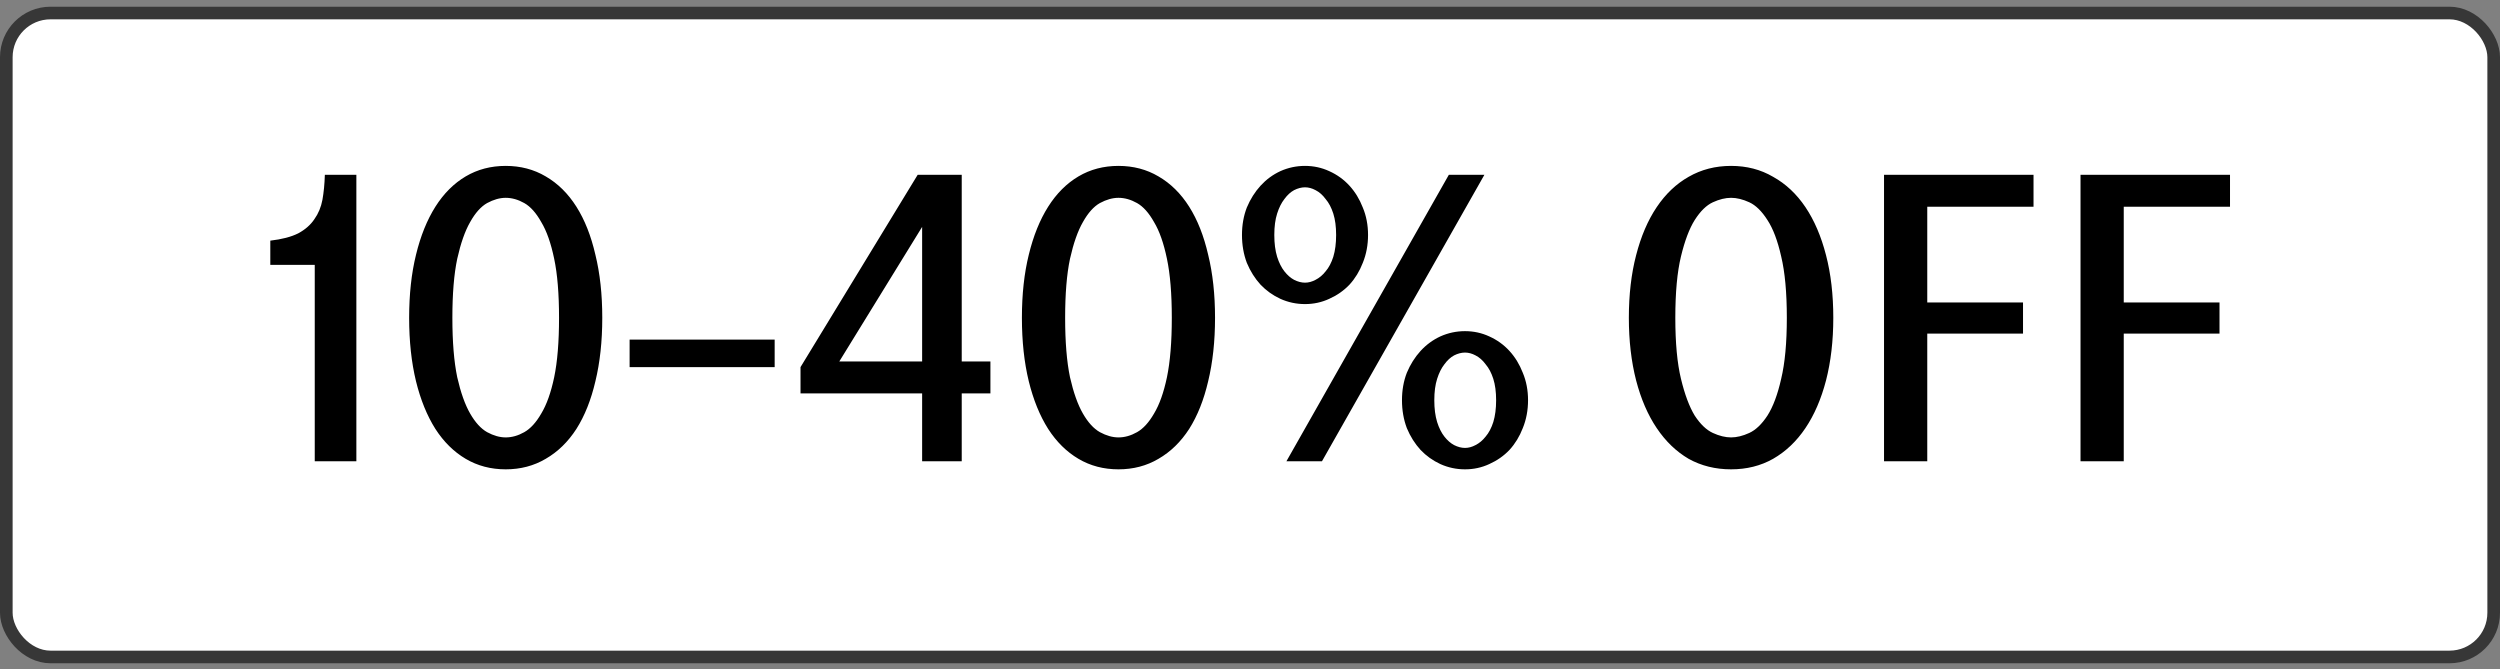 <svg xmlns="http://www.w3.org/2000/svg" fill="none" viewBox="0 0 198 53" height="53" width="198">
<rect x="0" y="0" width="198" height="53" fill="#808080" stroke="none"/>
<rect fill="white" rx="3.5" height="51" width="197" y="1.031" x="0.5"></rect>
<rect stroke="#373737" rx="3.5" height="51" width="197" y="1.031" x="0.5"></rect>
<path fill="black" d="M24.928 36.531V20.979H21.408V19.059C22.325 18.953 23.061 18.761 23.616 18.483C24.171 18.185 24.597 17.811 24.896 17.363C25.216 16.915 25.429 16.403 25.536 15.827C25.643 15.23 25.707 14.569 25.728 13.843H28.224V36.531H24.928ZM40.051 37.171C38.878 37.171 37.822 36.894 36.883 36.339C35.945 35.785 35.145 34.995 34.483 33.971C33.822 32.926 33.31 31.667 32.947 30.195C32.585 28.702 32.404 27.027 32.404 25.171C32.404 23.315 32.585 21.651 32.947 20.179C33.31 18.686 33.822 17.417 34.483 16.371C35.145 15.326 35.945 14.526 36.883 13.971C37.822 13.417 38.878 13.139 40.051 13.139C41.225 13.139 42.281 13.417 43.219 13.971C44.179 14.526 44.99 15.326 45.651 16.371C46.313 17.417 46.814 18.686 47.156 20.179C47.518 21.651 47.7 23.315 47.7 25.171C47.7 27.027 47.518 28.702 47.156 30.195C46.814 31.667 46.313 32.926 45.651 33.971C44.99 34.995 44.179 35.785 43.219 36.339C42.281 36.894 41.225 37.171 40.051 37.171ZM40.051 34.643C40.542 34.643 41.033 34.505 41.523 34.227C42.014 33.95 42.462 33.459 42.867 32.755C43.294 32.051 43.636 31.091 43.892 29.875C44.148 28.638 44.276 27.07 44.276 25.171C44.276 23.273 44.148 21.715 43.892 20.499C43.636 19.262 43.294 18.291 42.867 17.587C42.462 16.862 42.014 16.361 41.523 16.083C41.033 15.806 40.542 15.667 40.051 15.667C39.582 15.667 39.092 15.806 38.58 16.083C38.089 16.361 37.641 16.862 37.236 17.587C36.83 18.291 36.489 19.262 36.212 20.499C35.956 21.715 35.828 23.273 35.828 25.171C35.828 27.07 35.956 28.638 36.212 29.875C36.489 31.091 36.83 32.051 37.236 32.755C37.641 33.459 38.089 33.95 38.58 34.227C39.092 34.505 39.582 34.643 40.051 34.643ZM49.865 29.075V26.899H61.353V29.075H49.865ZM73.033 36.531V31.155H63.401V29.075L72.681 13.843H76.169V28.627H78.441V31.155H76.169V36.531H73.033ZM66.473 28.627H73.033V17.971L66.473 28.627ZM88.583 37.171C87.409 37.171 86.353 36.894 85.415 36.339C84.476 35.785 83.676 34.995 83.015 33.971C82.353 32.926 81.841 31.667 81.479 30.195C81.116 28.702 80.935 27.027 80.935 25.171C80.935 23.315 81.116 21.651 81.479 20.179C81.841 18.686 82.353 17.417 83.015 16.371C83.676 15.326 84.476 14.526 85.415 13.971C86.353 13.417 87.409 13.139 88.583 13.139C89.756 13.139 90.812 13.417 91.751 13.971C92.711 14.526 93.521 15.326 94.183 16.371C94.844 17.417 95.345 18.686 95.687 20.179C96.049 21.651 96.231 23.315 96.231 25.171C96.231 27.027 96.049 28.702 95.687 30.195C95.345 31.667 94.844 32.926 94.183 33.971C93.521 34.995 92.711 35.785 91.751 36.339C90.812 36.894 89.756 37.171 88.583 37.171ZM88.583 34.643C89.073 34.643 89.564 34.505 90.055 34.227C90.545 33.95 90.993 33.459 91.399 32.755C91.825 32.051 92.167 31.091 92.423 29.875C92.679 28.638 92.807 27.07 92.807 25.171C92.807 23.273 92.679 21.715 92.423 20.499C92.167 19.262 91.825 18.291 91.399 17.587C90.993 16.862 90.545 16.361 90.055 16.083C89.564 15.806 89.073 15.667 88.583 15.667C88.113 15.667 87.623 15.806 87.111 16.083C86.62 16.361 86.172 16.862 85.767 17.587C85.361 18.291 85.02 19.262 84.743 20.499C84.487 21.715 84.359 23.273 84.359 25.171C84.359 27.07 84.487 28.638 84.743 29.875C85.02 31.091 85.361 32.051 85.767 32.755C86.172 33.459 86.62 33.95 87.111 34.227C87.623 34.505 88.113 34.643 88.583 34.643ZM103.357 24.083C102.674 24.083 102.023 23.945 101.405 23.667C100.807 23.39 100.285 23.017 99.837 22.547C99.389 22.057 99.026 21.481 98.749 20.819C98.493 20.137 98.365 19.401 98.365 18.611C98.365 17.822 98.493 17.097 98.749 16.435C99.026 15.774 99.389 15.198 99.837 14.707C100.285 14.217 100.807 13.833 101.405 13.555C102.023 13.278 102.674 13.139 103.357 13.139C104.039 13.139 104.679 13.278 105.277 13.555C105.895 13.833 106.429 14.217 106.877 14.707C107.325 15.198 107.677 15.774 107.933 16.435C108.21 17.097 108.349 17.822 108.349 18.611C108.349 19.401 108.21 20.137 107.933 20.819C107.677 21.481 107.325 22.057 106.877 22.547C106.429 23.017 105.895 23.39 105.277 23.667C104.679 23.945 104.039 24.083 103.357 24.083ZM101.885 36.531L114.749 13.843H117.565L104.701 36.531H101.885ZM103.357 22.387C103.634 22.387 103.911 22.313 104.189 22.163C104.487 22.014 104.754 21.79 104.989 21.491C105.245 21.193 105.447 20.809 105.597 20.339C105.746 19.849 105.821 19.273 105.821 18.611C105.821 17.95 105.746 17.385 105.597 16.915C105.447 16.446 105.245 16.062 104.989 15.763C104.754 15.443 104.487 15.209 104.189 15.059C103.911 14.91 103.634 14.835 103.357 14.835C103.079 14.835 102.791 14.91 102.493 15.059C102.215 15.209 101.959 15.443 101.725 15.763C101.49 16.062 101.298 16.446 101.149 16.915C100.999 17.385 100.925 17.95 100.925 18.611C100.925 19.273 100.999 19.849 101.149 20.339C101.298 20.809 101.49 21.193 101.725 21.491C101.959 21.79 102.215 22.014 102.493 22.163C102.791 22.313 103.079 22.387 103.357 22.387ZM116.029 37.171C115.346 37.171 114.695 37.033 114.077 36.755C113.479 36.478 112.957 36.105 112.509 35.635C112.061 35.145 111.698 34.569 111.421 33.907C111.165 33.225 111.037 32.489 111.037 31.699C111.037 30.91 111.165 30.185 111.421 29.523C111.698 28.862 112.061 28.286 112.509 27.795C112.957 27.305 113.479 26.921 114.077 26.643C114.695 26.366 115.346 26.227 116.029 26.227C116.711 26.227 117.351 26.366 117.949 26.643C118.567 26.921 119.101 27.305 119.549 27.795C119.997 28.286 120.349 28.862 120.605 29.523C120.882 30.185 121.021 30.91 121.021 31.699C121.021 32.489 120.882 33.225 120.605 33.907C120.349 34.569 119.997 35.145 119.549 35.635C119.101 36.105 118.567 36.478 117.949 36.755C117.351 37.033 116.711 37.171 116.029 37.171ZM116.029 35.475C116.306 35.475 116.583 35.401 116.861 35.251C117.159 35.102 117.426 34.878 117.661 34.579C117.917 34.281 118.119 33.897 118.269 33.427C118.418 32.937 118.493 32.361 118.493 31.699C118.493 31.038 118.418 30.473 118.269 30.003C118.119 29.534 117.917 29.15 117.661 28.851C117.426 28.531 117.159 28.297 116.861 28.147C116.583 27.998 116.306 27.923 116.029 27.923C115.751 27.923 115.463 27.998 115.165 28.147C114.887 28.297 114.631 28.531 114.397 28.851C114.162 29.15 113.97 29.534 113.821 30.003C113.671 30.473 113.597 31.038 113.597 31.699C113.597 32.361 113.671 32.937 113.821 33.427C113.97 33.897 114.162 34.281 114.397 34.579C114.631 34.878 114.887 35.102 115.165 35.251C115.463 35.401 115.751 35.475 116.029 35.475ZM137.101 37.171C135.863 37.171 134.743 36.894 133.741 36.339C132.759 35.763 131.917 34.953 131.213 33.907C130.509 32.862 129.965 31.603 129.581 30.131C129.197 28.638 129.005 26.985 129.005 25.171C129.005 23.337 129.197 21.683 129.581 20.211C129.965 18.718 130.509 17.449 131.213 16.403C131.917 15.358 132.759 14.558 133.741 14.003C134.743 13.427 135.863 13.139 137.101 13.139C138.338 13.139 139.447 13.427 140.429 14.003C141.431 14.558 142.285 15.358 142.989 16.403C143.693 17.449 144.237 18.718 144.621 20.211C145.005 21.683 145.197 23.337 145.197 25.171C145.197 26.985 145.005 28.638 144.621 30.131C144.237 31.603 143.693 32.862 142.989 33.907C142.285 34.953 141.431 35.763 140.429 36.339C139.447 36.894 138.338 37.171 137.101 37.171ZM137.101 34.643C137.549 34.643 138.029 34.526 138.541 34.291C139.053 34.057 139.533 33.598 139.981 32.915C140.429 32.211 140.791 31.241 141.069 30.003C141.367 28.766 141.517 27.155 141.517 25.171C141.517 23.166 141.367 21.545 141.069 20.307C140.791 19.07 140.429 18.11 139.981 17.427C139.533 16.723 139.053 16.254 138.541 16.019C138.029 15.785 137.549 15.667 137.101 15.667C136.653 15.667 136.173 15.785 135.661 16.019C135.149 16.254 134.669 16.723 134.221 17.427C133.794 18.11 133.431 19.07 133.133 20.307C132.834 21.545 132.685 23.166 132.685 25.171C132.685 27.155 132.834 28.766 133.133 30.003C133.431 31.241 133.794 32.211 134.221 32.915C134.669 33.598 135.149 34.057 135.661 34.291C136.173 34.526 136.653 34.643 137.101 34.643ZM161.055 16.371H152.639V23.955H160.223V26.419H152.639V36.531H149.215V13.843H161.055V16.371ZM176.617 16.371H168.201V23.955H175.785V26.419H168.201V36.531H164.777V13.843H176.617V16.371Z"></path>
</svg>

